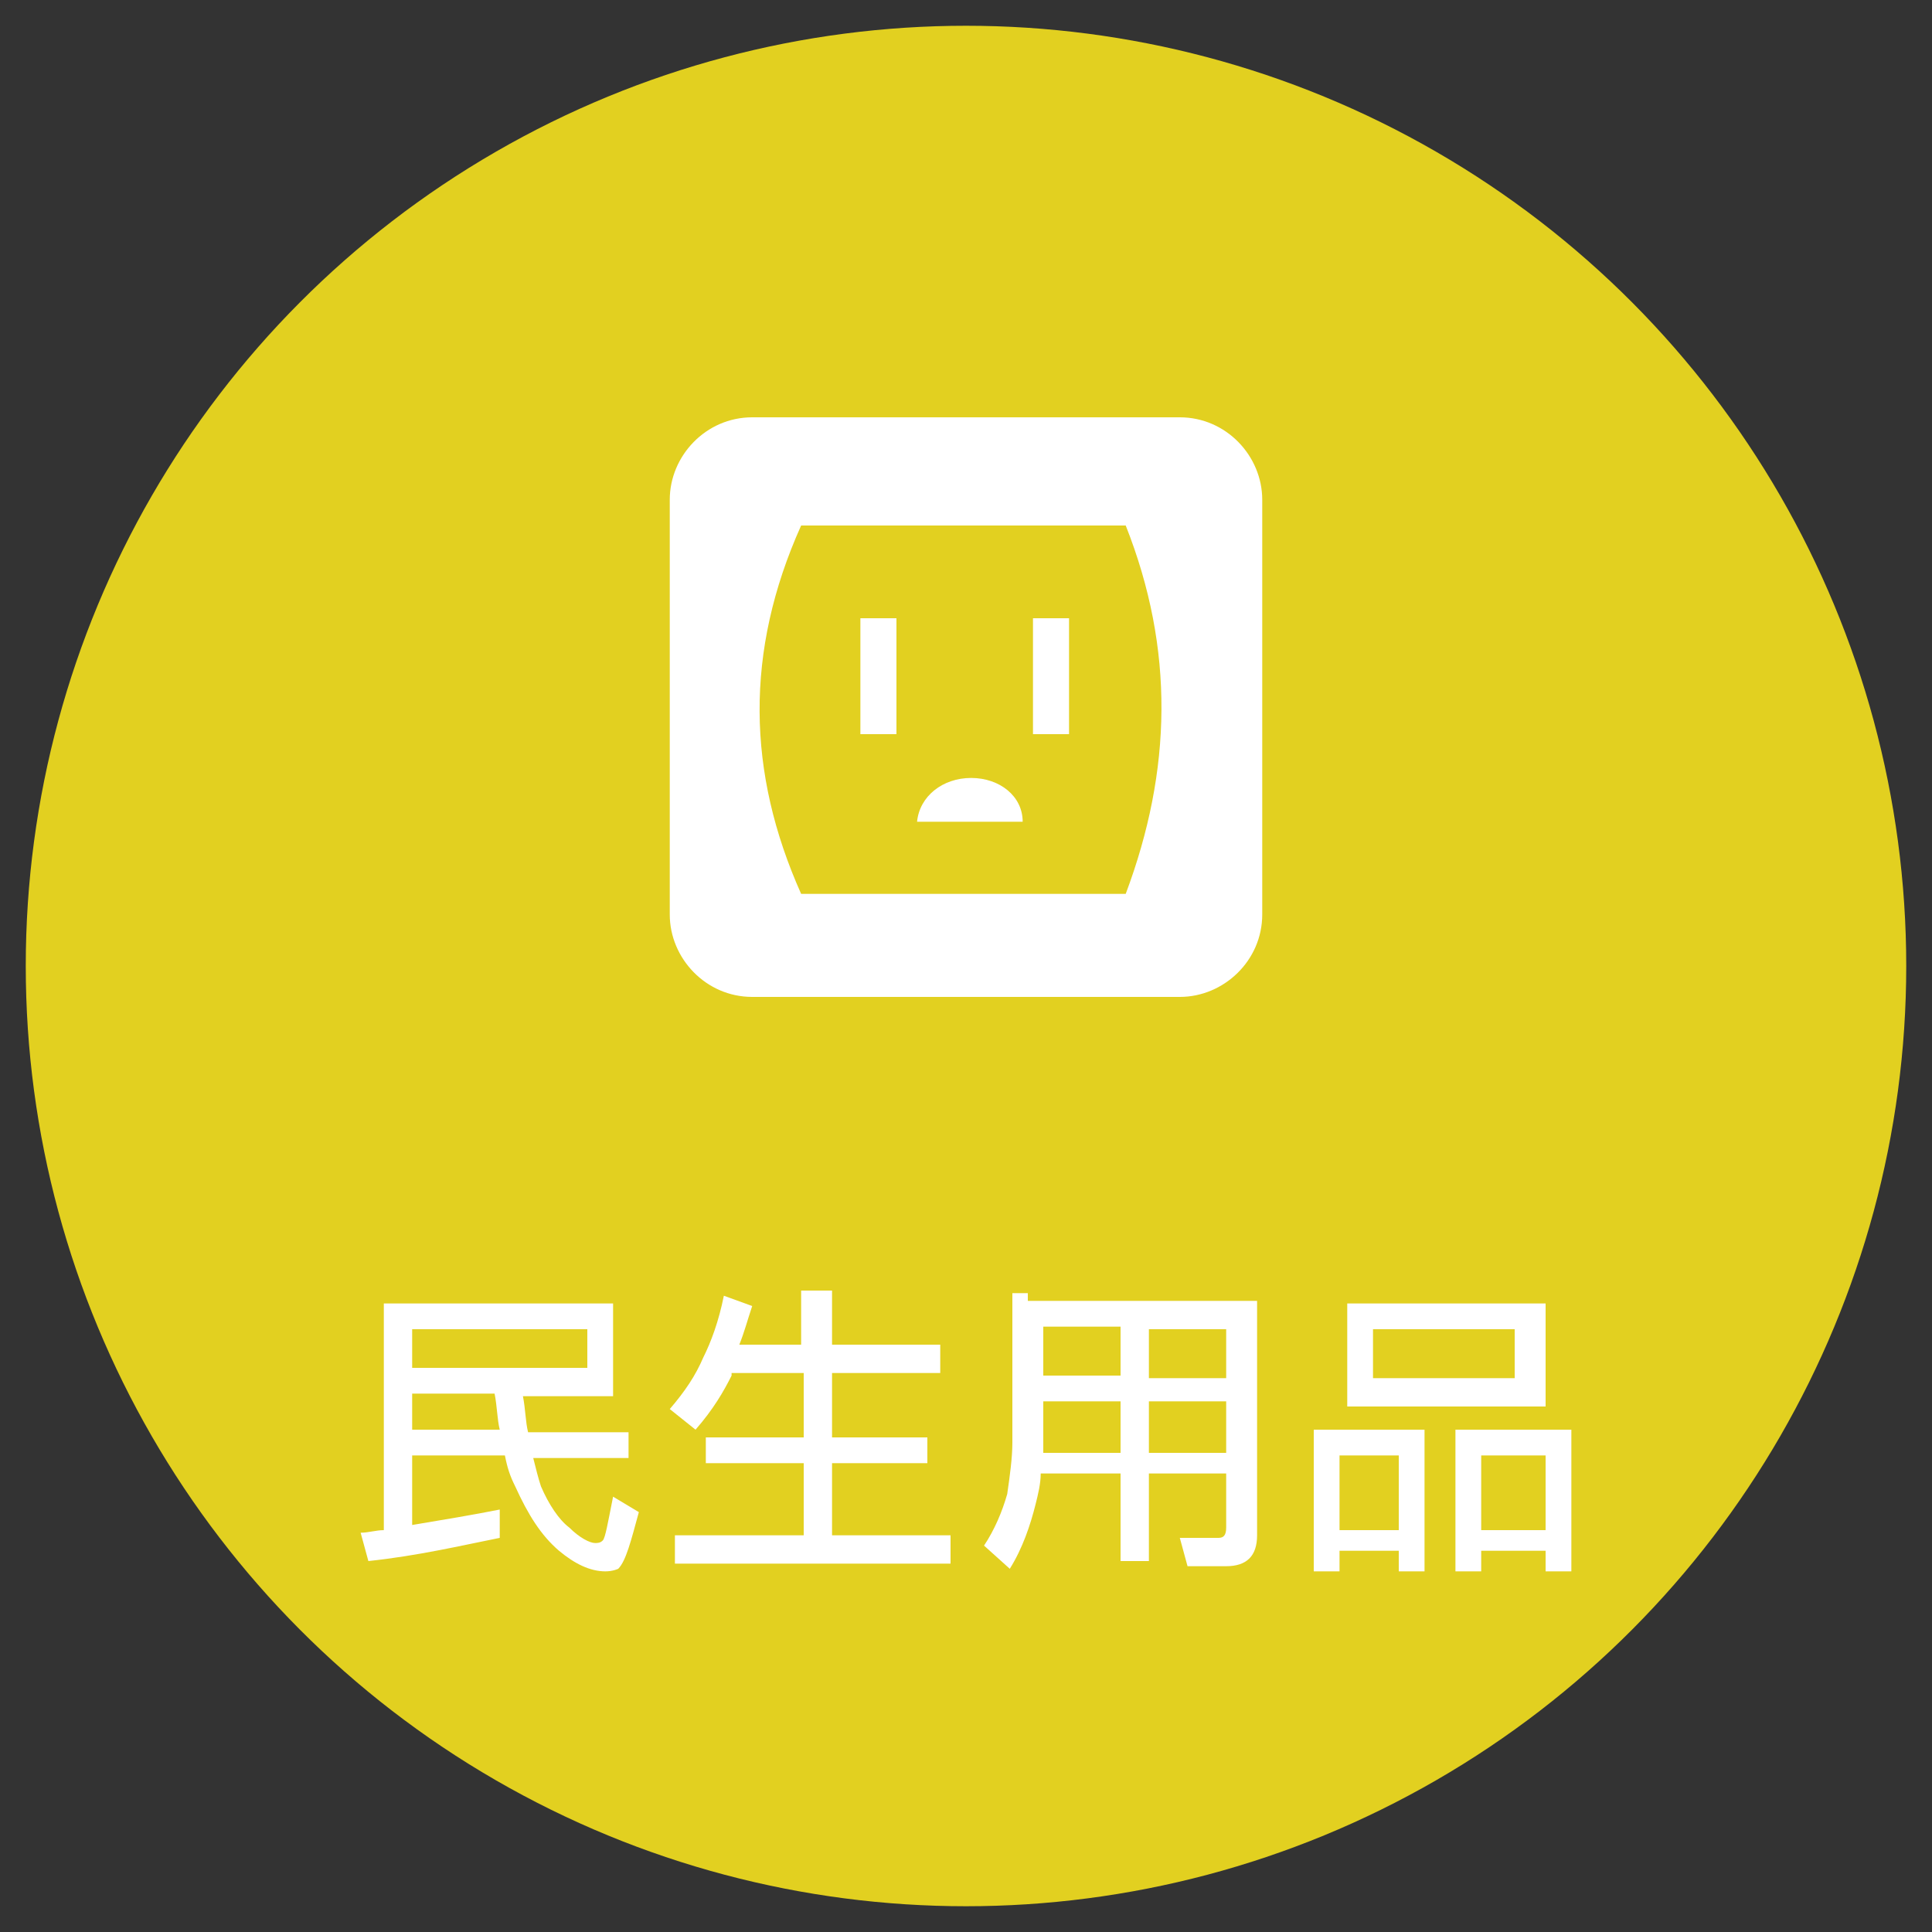 <?xml version="1.0" encoding="utf-8"?>
<!-- Generator: Adobe Illustrator 22.1.0, SVG Export Plug-In . SVG Version: 6.00 Build 0)  -->
<svg version="1.1" xmlns="http://www.w3.org/2000/svg" xmlns:xlink="http://www.w3.org/1999/xlink" x="0px" y="0px"
	 viewBox="0 0 75 75" style="enable-background:new 0 0 75 75;" xml:space="preserve">
<rect x="0" y="0" width="75" height="75" fill="#333333" stroke="none"/>
<style type="text/css">
	.st0{fill:#E2D020;}
	.st1{fill:#333333;}
	.st2{opacity:0.9;fill:#FFFFFF;}
	.st3{fill:#ADADAD;}
	.st4{opacity:0.9;fill:#CF7027;}
	.st5{fill:#FFFFFF;}
	.st6{fill:#1B673E;}
	.st7{fill:none;stroke:#FFFFFF;stroke-width:0.25;stroke-miterlimit:10;}
	.st8{fill:#FF7B38;}
	.st9{fill:#065280;}
	.st10{fill:#8C103D;}
	.st11{fill:#FABE42;}
	.st12{fill:#2CC6D2;}
	.st13{fill:none;}
	.st14{opacity:0.8;}
	.st15{clip-path:url(#SVGID_2_);}
	.st16{fill:none;stroke:#FFFFFF;stroke-width:0.494;stroke-miterlimit:10;}
	.st17{fill:url(#SVGID_3_);}
	.st18{clip-path:url(#SVGID_5_);}
	.st19{fill:url(#SVGID_6_);}
	.st20{clip-path:url(#SVGID_8_);}
	.st21{fill:url(#SVGID_9_);}
	.st22{clip-path:url(#SVGID_11_);}
	.st23{fill:url(#SVGID_12_);}
	.st24{clip-path:url(#SVGID_14_);}
	.st25{fill:url(#SVGID_15_);}
	.st26{clip-path:url(#SVGID_17_);}
	.st27{fill:url(#SVGID_18_);}
	.st28{clip-path:url(#SVGID_20_);}
	.st29{fill:url(#SVGID_21_);}
	.st30{clip-path:url(#SVGID_23_);}
	.st31{fill:url(#SVGID_24_);}
	.st32{clip-path:url(#SVGID_26_);}
	.st33{fill:url(#SVGID_27_);}
	.st34{clip-path:url(#SVGID_29_);}
	.st35{fill:url(#SVGID_30_);}
	.st36{clip-path:url(#SVGID_32_);}
	.st37{fill:url(#SVGID_33_);}
	.st38{clip-path:url(#SVGID_35_);}
	.st39{fill:url(#SVGID_36_);}
	.st40{clip-path:url(#SVGID_38_);}
	.st41{fill:#603813;}
	.st42{fill:#EFEBE7;}
	.st43{fill:#662D8B;}
	.st44{fill:#F0EAF3;}
	.st45{fill:#006837;}
	.st46{fill:#E5F0EB;}
	.st47{fill:#80BB3D;}
	.st48{fill:#F2F8EC;}
	.st49{fill:#DAC926;}
	.st50{fill:#FBFAE9;}
	.st51{fill:#FF8D1E;}
	.st52{fill:#FFF4E8;}
	.st53{fill:#29A5DC;}
	.st54{fill:#EAF6FB;}
	.st55{fill:#808080;}
	.st56{fill:#F2F2F2;}
	.st57{fill:#BB272D;}
	.st58{fill:#F8E9EA;}
	.st59{fill:#2E318C;}
	.st60{fill:#EAEAF3;}
	.st61{fill-rule:evenodd;clip-rule:evenodd;fill:#FFFFFF;}
	.st62{fill:#66B2AA;}
	.st63{fill:none;stroke:#FFFFFF;stroke-width:0.629;stroke-miterlimit:10;}
	.st64{fill:#45C6B8;}
	.st65{clip-path:url(#SVGID_40_);}
	.st66{fill:#FFD7C3;}
	.st67{fill:#FDEBC6;}
	.st68{fill:#DCB7C5;}
	.st69{fill:#B4CBD9;}
	.st70{fill:#C0EEF1;}
	.st71{fill:none;stroke:#FFFFFF;stroke-width:1.546;stroke-miterlimit:10;}
	.st72{fill:#CF7027;}
	.st73{fill:#7FD122;}
	.st74{clip-path:url(#SVGID_44_);}
	.st75{fill:#272729;}
	.st76{fill:#8DB39E;}
	.st77{fill:#0000FF;}
	.st78{fill:#B3B3B3;}
	.st79{fill:none;stroke:#FFFFFF;stroke-miterlimit:10;}
	.st80{fill:none;stroke:#CF7027;stroke-width:1.063;stroke-miterlimit:10;}
	.st81{fill:url(#SVGID_47_);}
	.st82{clip-path:url(#SVGID_49_);}
	.st83{clip-path:url(#SVGID_49_);fill:none;stroke:#FFFFFF;stroke-miterlimit:10;}
	.st84{opacity:0.5;fill:none;}
	.st85{opacity:0.5;fill:#FFFFFF;}
	.st86{fill:#FBD17B;}
	.st87{fill:none;stroke:#FABE42;stroke-width:1.62;stroke-miterlimit:10;}
	.st88{opacity:0.3;}
	.st89{fill:none;stroke:#FABE42;stroke-width:5.202;stroke-miterlimit:10;}
	.st90{fill:none;stroke:#FFFFFF;stroke-width:2.601;stroke-miterlimit:10;}
	.st91{fill:none;stroke:#E2AE4E;stroke-width:0.401;stroke-miterlimit:10;}
	.st92{fill:#FA6316;}
	.st93{fill:none;stroke:#FA6316;stroke-width:0.401;stroke-miterlimit:10;}
	.st94{fill:#FFB088;}
	.st95{fill:none;stroke:#FF7B38;stroke-width:1.62;stroke-miterlimit:10;}
	.st96{fill:none;stroke:#FF7B38;stroke-width:5.202;stroke-miterlimit:10;}
	.st97{fill:none;stroke:#2070A1;stroke-width:0.401;stroke-miterlimit:10;}
	.st98{fill:#82A8BF;}
	.st99{fill:none;stroke:#065280;stroke-width:1.62;stroke-miterlimit:10;}
	.st100{fill:none;stroke:#065280;stroke-width:5.202;stroke-miterlimit:10;}
	.st101{fill:#D19FB1;}
	.st102{fill:none;stroke:#8C103D;stroke-width:1.62;stroke-miterlimit:10;}
	.st103{fill:none;stroke:#8C103D;stroke-width:0.401;stroke-miterlimit:10;}
	.st104{fill:none;stroke:#2CC6D2;stroke-width:1.62;stroke-miterlimit:10;}
	.st105{fill:none;stroke:#2CC6D2;stroke-width:0.401;stroke-miterlimit:10;}
	.st106{fill:none;stroke:#B7C6CE;stroke-width:0.611;stroke-miterlimit:10;}
	.st107{fill:#DBE2E6;}
	.st108{fill:none;stroke:#FFFFFF;stroke-width:0.973;stroke-miterlimit:10;}
	.st109{clip-path:url(#SVGID_51_);}
	.st110{fill:url(#SVGID_54_);}
	.st111{clip-path:url(#SVGID_56_);}
	.st112{fill:url(#SVGID_59_);}
	.st113{clip-path:url(#SVGID_61_);}
	.st114{fill:url(#SVGID_64_);}
	.st115{clip-path:url(#SVGID_66_);}
	.st116{fill:url(#SVGID_69_);}
	.st117{clip-path:url(#SVGID_71_);}
	.st118{fill:url(#SVGID_74_);}
	.st119{fill:url(#SVGID_75_);}
	.st120{clip-path:url(#SVGID_77_);}
	.st121{fill:url(#SVGID_80_);}
	.st122{clip-path:url(#SVGID_82_);}
	.st123{fill:url(#SVGID_85_);}
	.st124{fill:url(#SVGID_86_);}
	.st125{clip-path:url(#SVGID_88_);}
	.st126{fill:#6462A4;}
	.st127{fill:#EFEFF6;}
	.st128{fill:url(#SVGID_91_);}
	.st129{clip-path:url(#SVGID_93_);}
	.st130{fill:none;stroke:#6462A4;stroke-width:0.5;stroke-miterlimit:10;}
	.st131{fill:none;stroke:#FF0000;stroke-miterlimit:10;}
	.st132{fill:#FF0000;}
	.st133{fill:url(#SVGID_96_);}
	.st134{clip-path:url(#SVGID_98_);}
	.st135{fill:url(#SVGID_101_);}
	.st136{clip-path:url(#SVGID_103_);}
	.st137{fill:#F0F7F6;}
</style>
<g id="圖層_2">
	<circle class="st0" cx="37.5" cy="37.5" r="36.5"/>
</g>
<g id="圖層_1">
	<g>
		<g>
			<path class="st5" d="M23.8,50.6v3.6h-3.5c0.1,0.5,0.1,1,0.2,1.4h3.9v1h-3.7c0.1,0.4,0.2,0.8,0.3,1.1c0.3,0.7,0.7,1.3,1.1,1.6
				c0.4,0.4,0.8,0.6,1,0.6c0.1,0,0.2,0,0.3-0.1c0.1-0.1,0.2-0.7,0.4-1.7l1,0.6c-0.3,1.1-0.5,1.9-0.8,2.2C24,60.9,23.8,61,23.5,61
				c-0.6,0-1.2-0.3-1.8-0.8c-0.7-0.6-1.2-1.4-1.7-2.5c-0.2-0.4-0.3-0.7-0.4-1.2H16v2.7c1.2-0.2,2.4-0.4,3.4-0.6v1.1
				c-1.5,0.3-3.2,0.7-5.1,0.9L14,59.5c0.3,0,0.6-0.1,0.9-0.1v-8.8H23.8z M16,53.1h6.8v-1.5H16V53.1z M19.4,55.5
				c-0.1-0.4-0.1-0.9-0.2-1.4H16v1.4H19.4z"/>
			<path class="st5" d="M28.1,50.3l1.1,0.4c-0.2,0.6-0.3,1-0.5,1.5h2.4v-2.1h1.2v2.1h4.2v1.1h-4.2v2.5h3.7v1h-3.7v2.8h4.6v1.1H26.2
				v-1.1h5v-2.8h-3.8v-1h3.8v-2.5h-2.8c0,0,0,0.1,0,0.1c-0.3,0.6-0.7,1.3-1.4,2.1L26,54.7c0.6-0.7,1-1.3,1.3-2
				C27.6,52.1,27.9,51.3,28.1,50.3z"/>
			<path class="st5" d="M39.9,50.5h8.9v9.1c0,0.4-0.1,0.7-0.3,0.9c-0.2,0.2-0.5,0.3-0.9,0.3h-1.5l-0.3-1.1l1.5,0
				c0.2,0,0.3-0.1,0.3-0.4v-2.1h-3v3.4h-1.1v-3.4h-3.1c0,0.4-0.1,0.8-0.2,1.2c-0.2,0.8-0.5,1.7-1,2.5l-1-0.9c0.4-0.6,0.7-1.3,0.9-2
				c0.1-0.7,0.2-1.4,0.2-2v-5.8H39.9z M40.5,53.4h3v-1.9h-3V53.4z M40.5,56.4h3v-2h-3V56.4z M44.6,51.6v1.9h3v-1.9H44.6z M44.6,54.4
				v2h3v-2H44.6z"/>
			<path class="st5" d="M55.3,55.5v5.5h-1v-0.8H52v0.8h-1v-5.5H55.3z M52,59.4h2.3v-2.9H52V59.4z M52.2,50.6H60v4h-7.7V50.6z
				 M58.8,53.5v-1.9h-5.5v1.9H58.8z M61,55.5v5.5h-1v-0.8h-2.5v0.8h-1v-5.5H61z M57.5,59.4H60v-2.9h-2.5V59.4z"/>
		</g>
	</g>
	<g>
		<path class="st61" d="M29.2,16.2h16.6c1.8,0,3.2,1.5,3.2,3.2v16.1c0,1.8-1.5,3.2-3.2,3.2H29.2c-1.8,0-3.2-1.5-3.2-3.2V19.4
			C26,17.7,27.4,16.2,29.2,16.2L29.2,16.2z M33.4,24v4.5h1.4V24H33.4L33.4,24z M37.7,30.2c-1.1,0-2,0.7-2.1,1.7h4.1
			C39.7,30.9,38.8,30.2,37.7,30.2L37.7,30.2z M40.1,24v4.5h1.4V24H40.1L40.1,24z M31.1,20.4c-2.2,4.9-2.1,9.6,0,14.3
			c5.5,0,7.1,0,12.6,0c1.8-4.8,1.9-9.5,0-14.3C38.2,20.4,36.6,20.4,31.1,20.4z"/>
	</g>
</g>
</svg>
